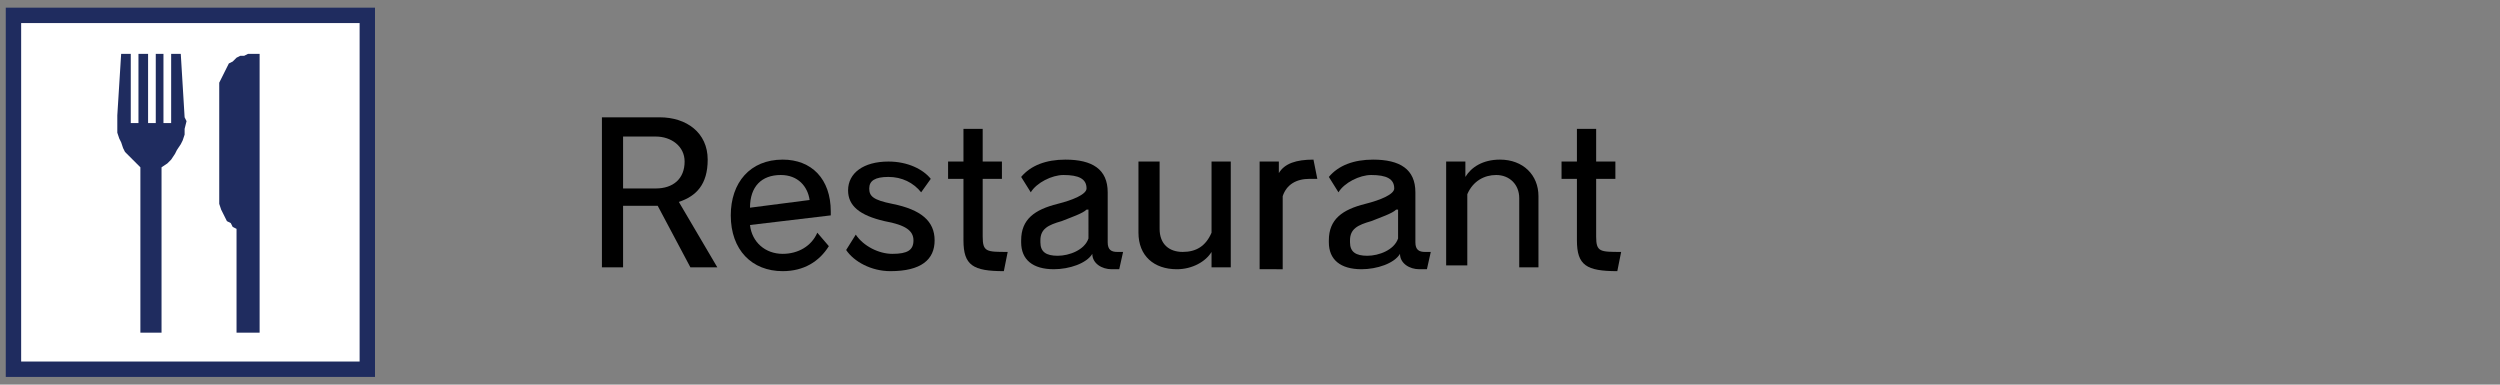<?xml version="1.0" encoding="utf-8"?>
<!-- Generator: Adobe Illustrator 27.3.1, SVG Export Plug-In . SVG Version: 6.00 Build 0)  -->
<svg version="1.1" id="レイヤー_1" xmlns="http://www.w3.org/2000/svg" xmlns:xlink="http://www.w3.org/1999/xlink" x="0px"
	 y="0px" viewBox="0 0 130 20" style="enable-background:new 0 0 130 20;" xml:space="preserve">
<rect x="0" y="0" width="130" height="20" fill="#808080" stroke="none"/>
<style type="text/css">
	.st0{fill:#FFFFFF;}
	.st1{fill:#1F2C5F;}
</style>
<g>
	<g>
		<rect x="0.7" y="0.8" class="st0" width="18.4" height="18.4"/>
		<path class="st1" d="M19.4,19.6H0.3V0.4h19.2v19.2H19.4z M1.1,18.8h17.6V1.2H1.1V18.8z"/>
	</g>
</g>
<polygon class="st1" points="13.2,2.8 12.9,2.8 12.7,2.9 12.5,2.9 12.3,3 12.1,3.2 11.9,3.3 11.8,3.5 11.7,3.7 11.6,3.9 11.5,4.1 
	11.4,4.3 11.4,4.5 11.4,10.4 11.4,10.6 11.5,10.9 11.6,11.1 11.7,11.3 11.8,11.5 12,11.6 12.1,11.8 12.3,11.9 12.3,17.3 13.5,17.3 
	13.5,2.8 13.3,2.8 "/>
<polygon class="st1" points="9.7,6.3 9.6,6.1 9.4,2.8 8.9,2.8 8.9,6.4 8.5,6.4 8.5,2.8 8.1,2.8 8.1,6.4 7.7,6.4 7.7,2.8 7.2,2.8 
	7.2,6.4 6.8,6.4 6.8,2.8 6.3,2.8 6.1,6 6.1,6.3 6.1,6.6 6.1,6.9 6.2,7.2 6.3,7.4 6.4,7.7 6.5,7.9 6.7,8.1 6.9,8.3 7.1,8.5 7.3,8.7 
	7.3,17.3 8.4,17.3 8.4,8.7 8.7,8.5 8.9,8.3 9.1,8 9.2,7.8 9.4,7.5 9.5,7.3 9.6,7 9.6,6.7 "/>
<g>
	<path d="M35.9,13.9l-1.7-3.2h-1.8v3.2h-1.1V6.1h3c1.4,0,2.5,0.8,2.5,2.2c0,1.3-0.6,1.9-1.5,2.2l2,3.4H35.9z M34.1,9.8
		c0.9,0,1.5-0.5,1.5-1.4c0-0.8-0.7-1.3-1.5-1.3h-1.7v2.7H34.1z"/>
	<path d="M43.1,12.8c-0.5,0.8-1.3,1.3-2.4,1.3c-1.6,0-2.7-1.1-2.7-2.9c0-1.7,1-2.9,2.7-2.9c1.5,0,2.5,1,2.5,2.7v0.2L39,11.7
		c0.1,0.9,0.8,1.5,1.7,1.5c0.8,0,1.5-0.4,1.8-1.1L43.1,12.8z M42.1,10.4c-0.1-0.7-0.6-1.3-1.5-1.3c-1,0-1.6,0.6-1.6,1.7L42.1,10.4z"
		/>
	<path d="M47.9,10c-0.4-0.5-1-0.8-1.7-0.8c-0.7,0-1,0.2-1,0.6c0,0.4,0.2,0.6,1.2,0.8c1.5,0.3,2.2,0.9,2.2,1.9c0,1-0.7,1.6-2.3,1.6
		c-1,0-1.9-0.5-2.3-1.1l0.5-0.8c0.4,0.6,1.2,1,1.9,1c0.8,0,1.1-0.2,1.1-0.7c0-0.5-0.4-0.8-1.5-1c-1.3-0.3-1.9-0.8-1.9-1.6
		c0-0.9,0.8-1.5,2.1-1.5c1,0,1.8,0.4,2.2,0.9L47.9,10z"/>
	<path d="M52.2,14.1c-1.6,0-2.1-0.3-2.1-1.6V9.3h-0.8V8.4h0.8V6.7h1v1.7h1v0.9h-1v3c0,0.8,0.2,0.8,1.3,0.8L52.2,14.1z"/>
	<path d="M58.2,14C58,14,57.9,14,57.8,14c-0.5,0-1-0.3-1-0.8c-0.3,0.5-1.2,0.8-2,0.8c-1.1,0-1.7-0.5-1.7-1.4v-0.1
		c0-1.1,0.7-1.6,1.9-1.9c0.8-0.2,1.5-0.5,1.5-0.8c0-0.5-0.4-0.7-1.2-0.7c-0.6,0-1.4,0.4-1.7,0.9l-0.5-0.8c0.5-0.6,1.3-0.9,2.3-0.9
		c1.4,0,2.2,0.5,2.2,1.7v2.6c0,0.4,0.2,0.5,0.5,0.5c0.1,0,0.2,0,0.3,0L58.2,14z M56.5,10.9c-0.2,0.2-0.8,0.4-1.3,0.6
		c-0.7,0.2-1.1,0.4-1.1,1v0.1c0,0.5,0.3,0.7,0.9,0.7c0.6,0,1.4-0.3,1.6-0.9V10.9z"/>
	<path d="M63,13.9v-0.8c-0.3,0.5-1,0.9-1.8,0.9c-1.2,0-2-0.7-2-1.9V8.4h1.1v3.5c0,0.8,0.5,1.2,1.2,1.2c0.7,0,1.2-0.3,1.5-1V8.4H64
		v5.5H63z"/>
	<path d="M65.5,13.9V8.4h1V9c0.3-0.5,0.9-0.7,1.8-0.7l0.2,1c-0.1,0-0.3,0-0.4,0c-0.7,0-1.2,0.3-1.4,0.9v3.8H65.5z"/>
	<path d="M74.2,14C74.1,14,74,14,73.8,14c-0.5,0-1-0.3-1-0.8c-0.3,0.5-1.2,0.8-2,0.8c-1.1,0-1.7-0.5-1.7-1.4v-0.1
		c0-1.1,0.7-1.6,1.9-1.9c0.8-0.2,1.5-0.5,1.5-0.8c0-0.5-0.4-0.7-1.2-0.7c-0.6,0-1.4,0.4-1.7,0.9l-0.5-0.8c0.5-0.6,1.3-0.9,2.3-0.9
		c1.4,0,2.2,0.5,2.2,1.7v2.6c0,0.4,0.2,0.5,0.5,0.5c0.1,0,0.2,0,0.3,0L74.2,14z M72.6,10.9c-0.2,0.2-0.8,0.4-1.3,0.6
		c-0.7,0.2-1.1,0.4-1.1,1v0.1c0,0.5,0.3,0.7,0.9,0.7c0.6,0,1.4-0.3,1.6-0.9V10.9z"/>
	<path d="M79,13.9v-3.6c0-0.7-0.5-1.2-1.2-1.2c-0.6,0-1.2,0.3-1.5,1v3.7h-1.1V8.4h1v0.8c0.3-0.5,0.9-0.9,1.8-0.9c1.2,0,2,0.8,2,1.9
		v3.7H79z"/>
	<path d="M84.1,14.1c-1.6,0-2.1-0.3-2.1-1.6V9.3h-0.8V8.4H82V6.7h1v1.7h1v0.9h-1v3c0,0.8,0.2,0.8,1.3,0.8L84.1,14.1z"/>
</g>
</svg>
